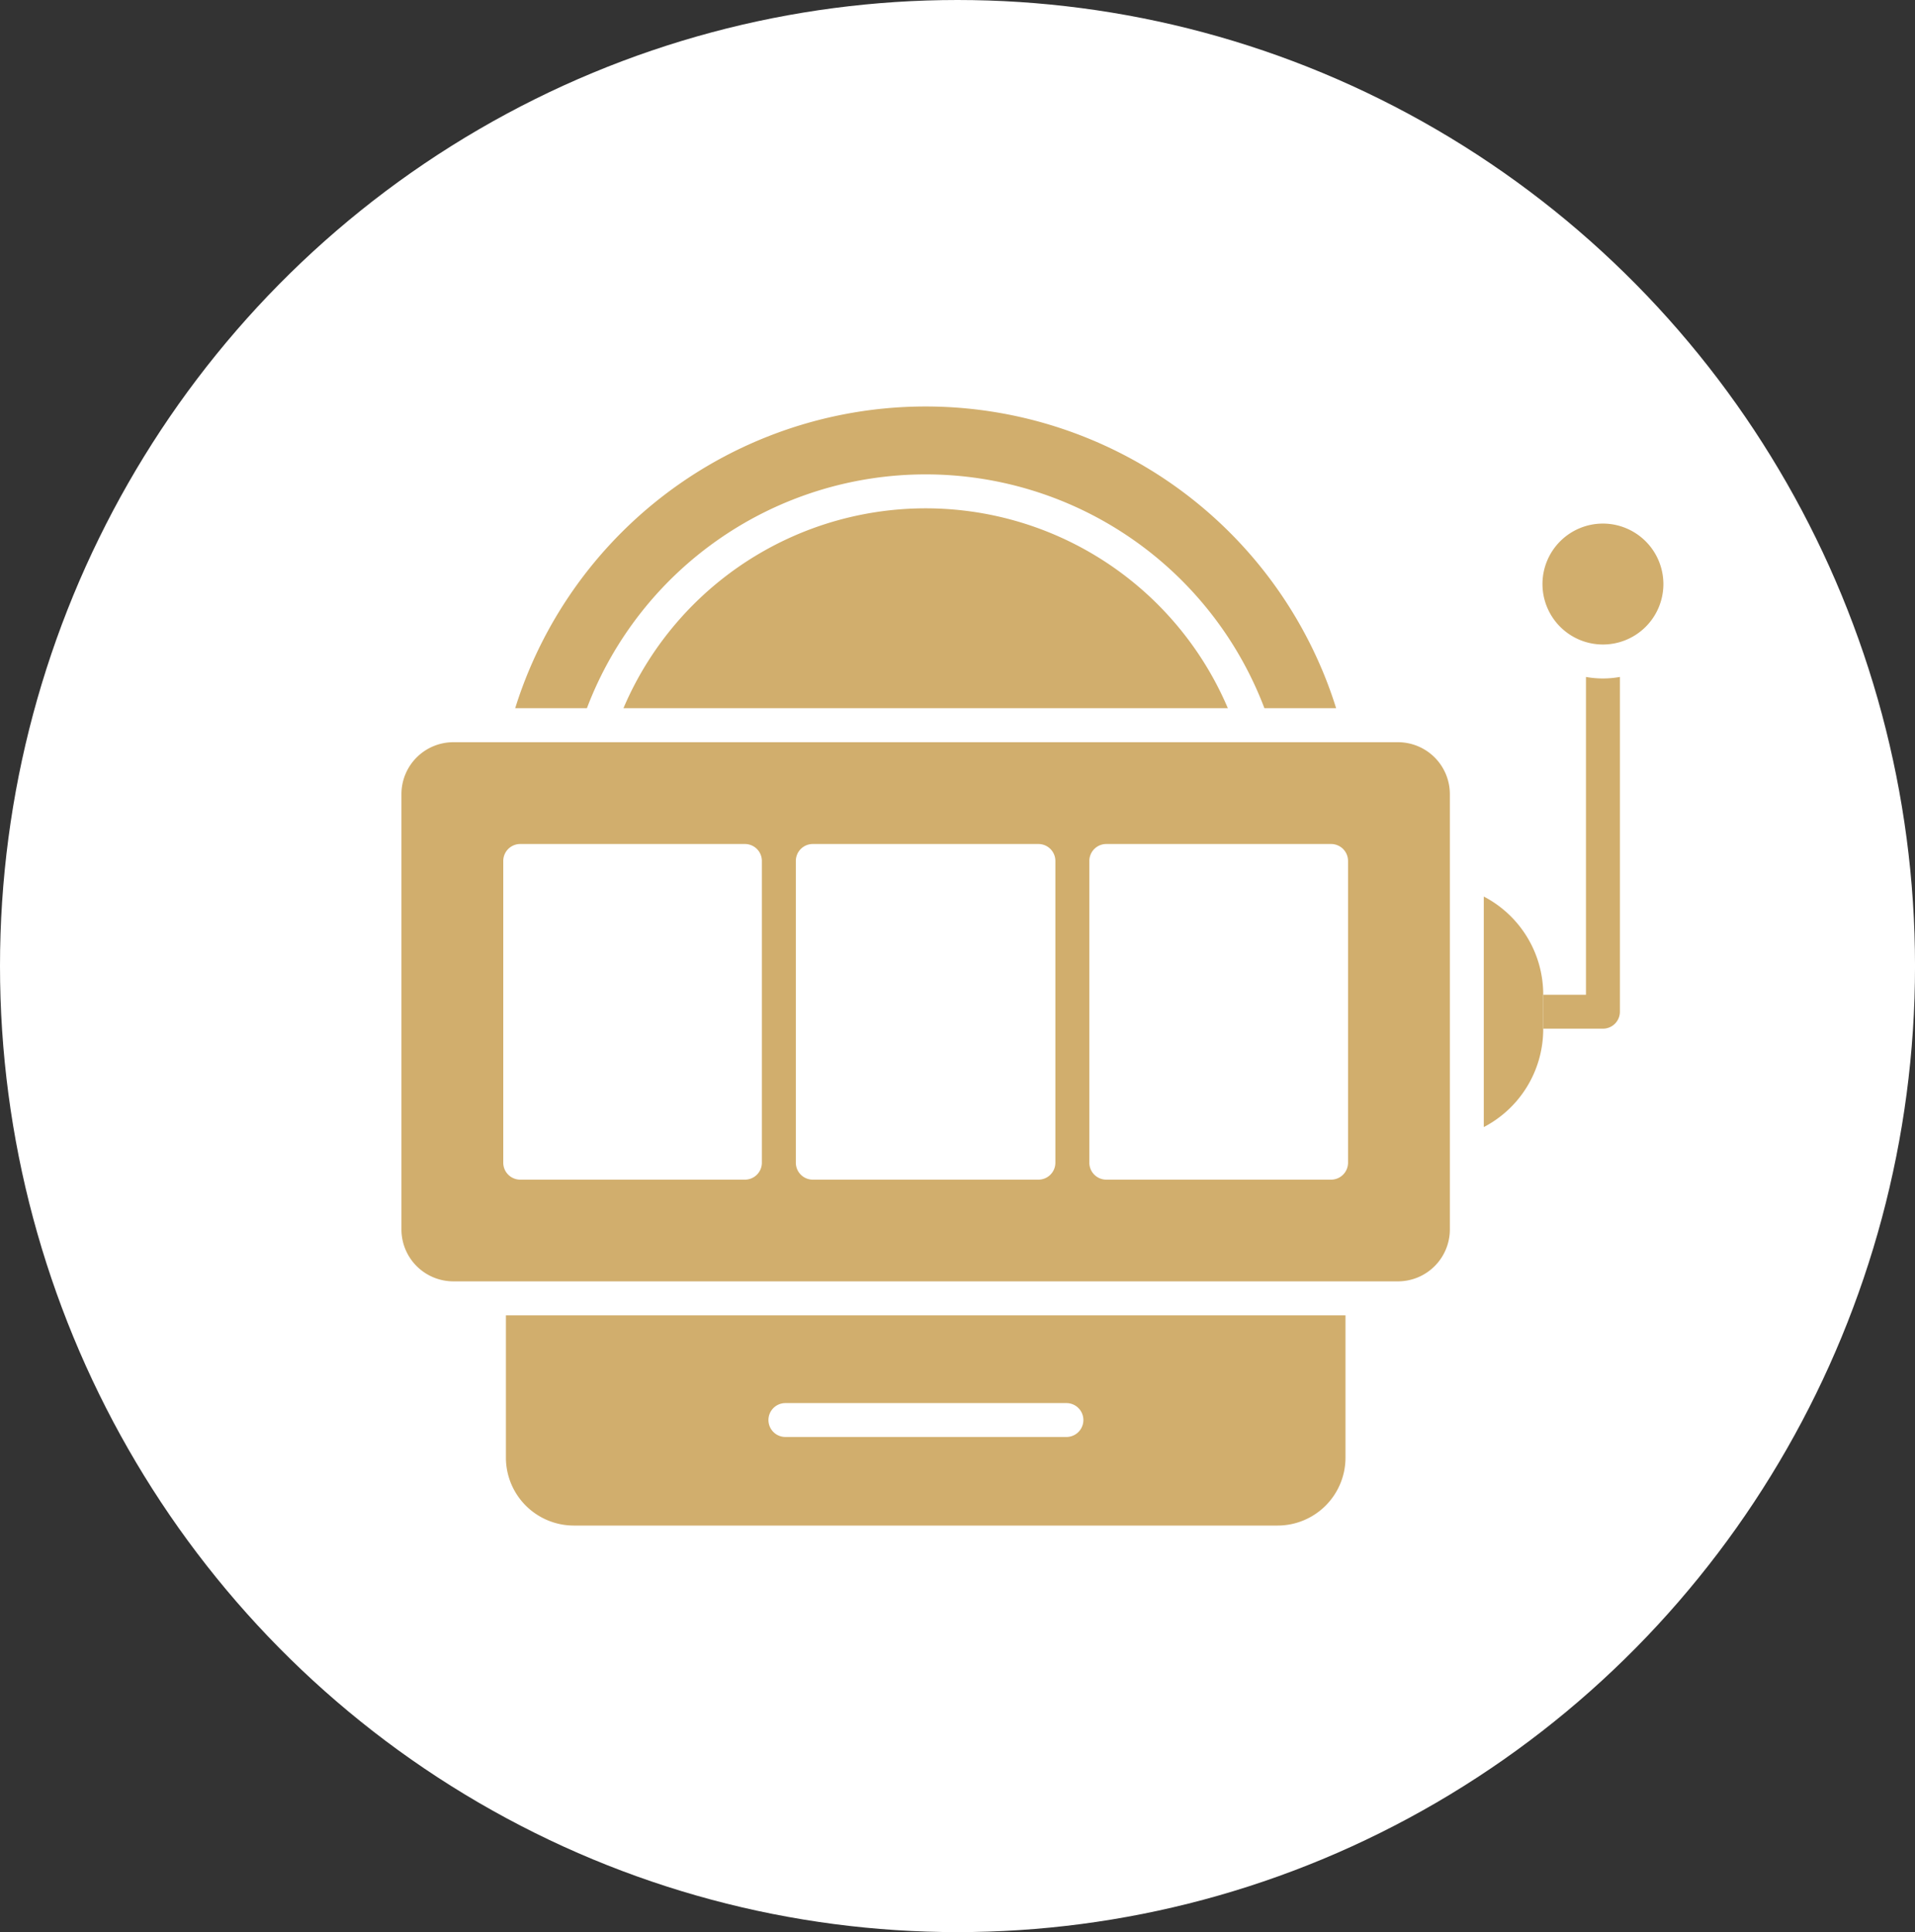 <svg xmlns="http://www.w3.org/2000/svg" xmlns:xlink="http://www.w3.org/1999/xlink" width="112.979" height="113.979" viewBox="0 0 112.979 113.979"><rect x="0" y="0" width="112.979" height="113.979" fill="#333333" stroke="none"/><defs><clipPath id="a"><rect width="74.451" height="66.022" fill="#d1ae6d"/></clipPath></defs><g transform="translate(-219.694 -8424.146)"><ellipse cx="56.49" cy="56.99" rx="56.49" ry="56.99" transform="translate(219.694 8424.146)" fill="#fff"/><g transform="translate(243.378 8448.124)"><g clip-path="url(#a)"><path d="M287.834,134.513v2.051a6.516,6.516,0,0,1-3.506,5.774v-13.6a6.516,6.516,0,0,1,3.506,5.774" transform="translate(-220.473 -99.827)" fill="#d1ae6d"/><path d="M27.441,238.747v8.4a4.009,4.009,0,0,0,4,4H72.974a4.008,4.008,0,0,0,4-4v-8.4Zm33.069,7.175H43.93a1,1,0,0,1,0-2H60.51a1,1,0,0,1,0,2" transform="translate(-21.278 -185.129)" fill="#d1ae6d"/><path d="M67.782,11.675A19.375,19.375,0,0,0,36.268,17.8H71.925a19.369,19.369,0,0,0-4.144-6.13m9.682,3.814a25.374,25.374,0,0,0-46.733,0q-.483,1.141-.849,2.316h4.231a21.375,21.375,0,0,1,39.97,0h4.231q-.366-1.174-.849-2.316m-9.682-3.814A19.375,19.375,0,0,0,36.268,17.8H71.925a19.369,19.369,0,0,0-4.144-6.13" transform="translate(-23.17)" fill="#d1ae6d"/><path d="M304.465,71.051V90.8a1,1,0,0,1-1,1h-3.523v-2h2.521V71.051a5.609,5.609,0,0,0,2,0" transform="translate(-232.58 -55.094)" fill="#d1ae6d"/><path d="M306.877,34.334a3.567,3.567,0,1,1-3.567-3.568,3.573,3.573,0,0,1,3.567,3.568" transform="translate(-232.426 -23.857)" fill="#d1ae6d"/><path d="M58.793,88.195H3.06A3.064,3.064,0,0,0,0,91.255v25.689A3.064,3.064,0,0,0,3.06,120H58.793a3.064,3.064,0,0,0,3.06-3.06V91.255a3.064,3.064,0,0,0-3.06-3.06M20.264,114H7.007a1,1,0,0,1-1-1V95.2a1,1,0,0,1,1-1H20.264a1,1,0,0,1,1,1V113a1,1,0,0,1-1,1m17.315,0H24.268a1,1,0,0,1-1-1V95.2a1,1,0,0,1,1-1H37.58a1,1,0,0,1,1,1V113a1,1,0,0,1-1,1m17.266,0H41.584a1,1,0,0,1-1-1V95.2a1,1,0,0,1,1-1H54.846a1,1,0,0,1,1,1V113a1,1,0,0,1-1,1" transform="translate(0 -68.388)" fill="#d1ae6d"/></g></g></g></svg>